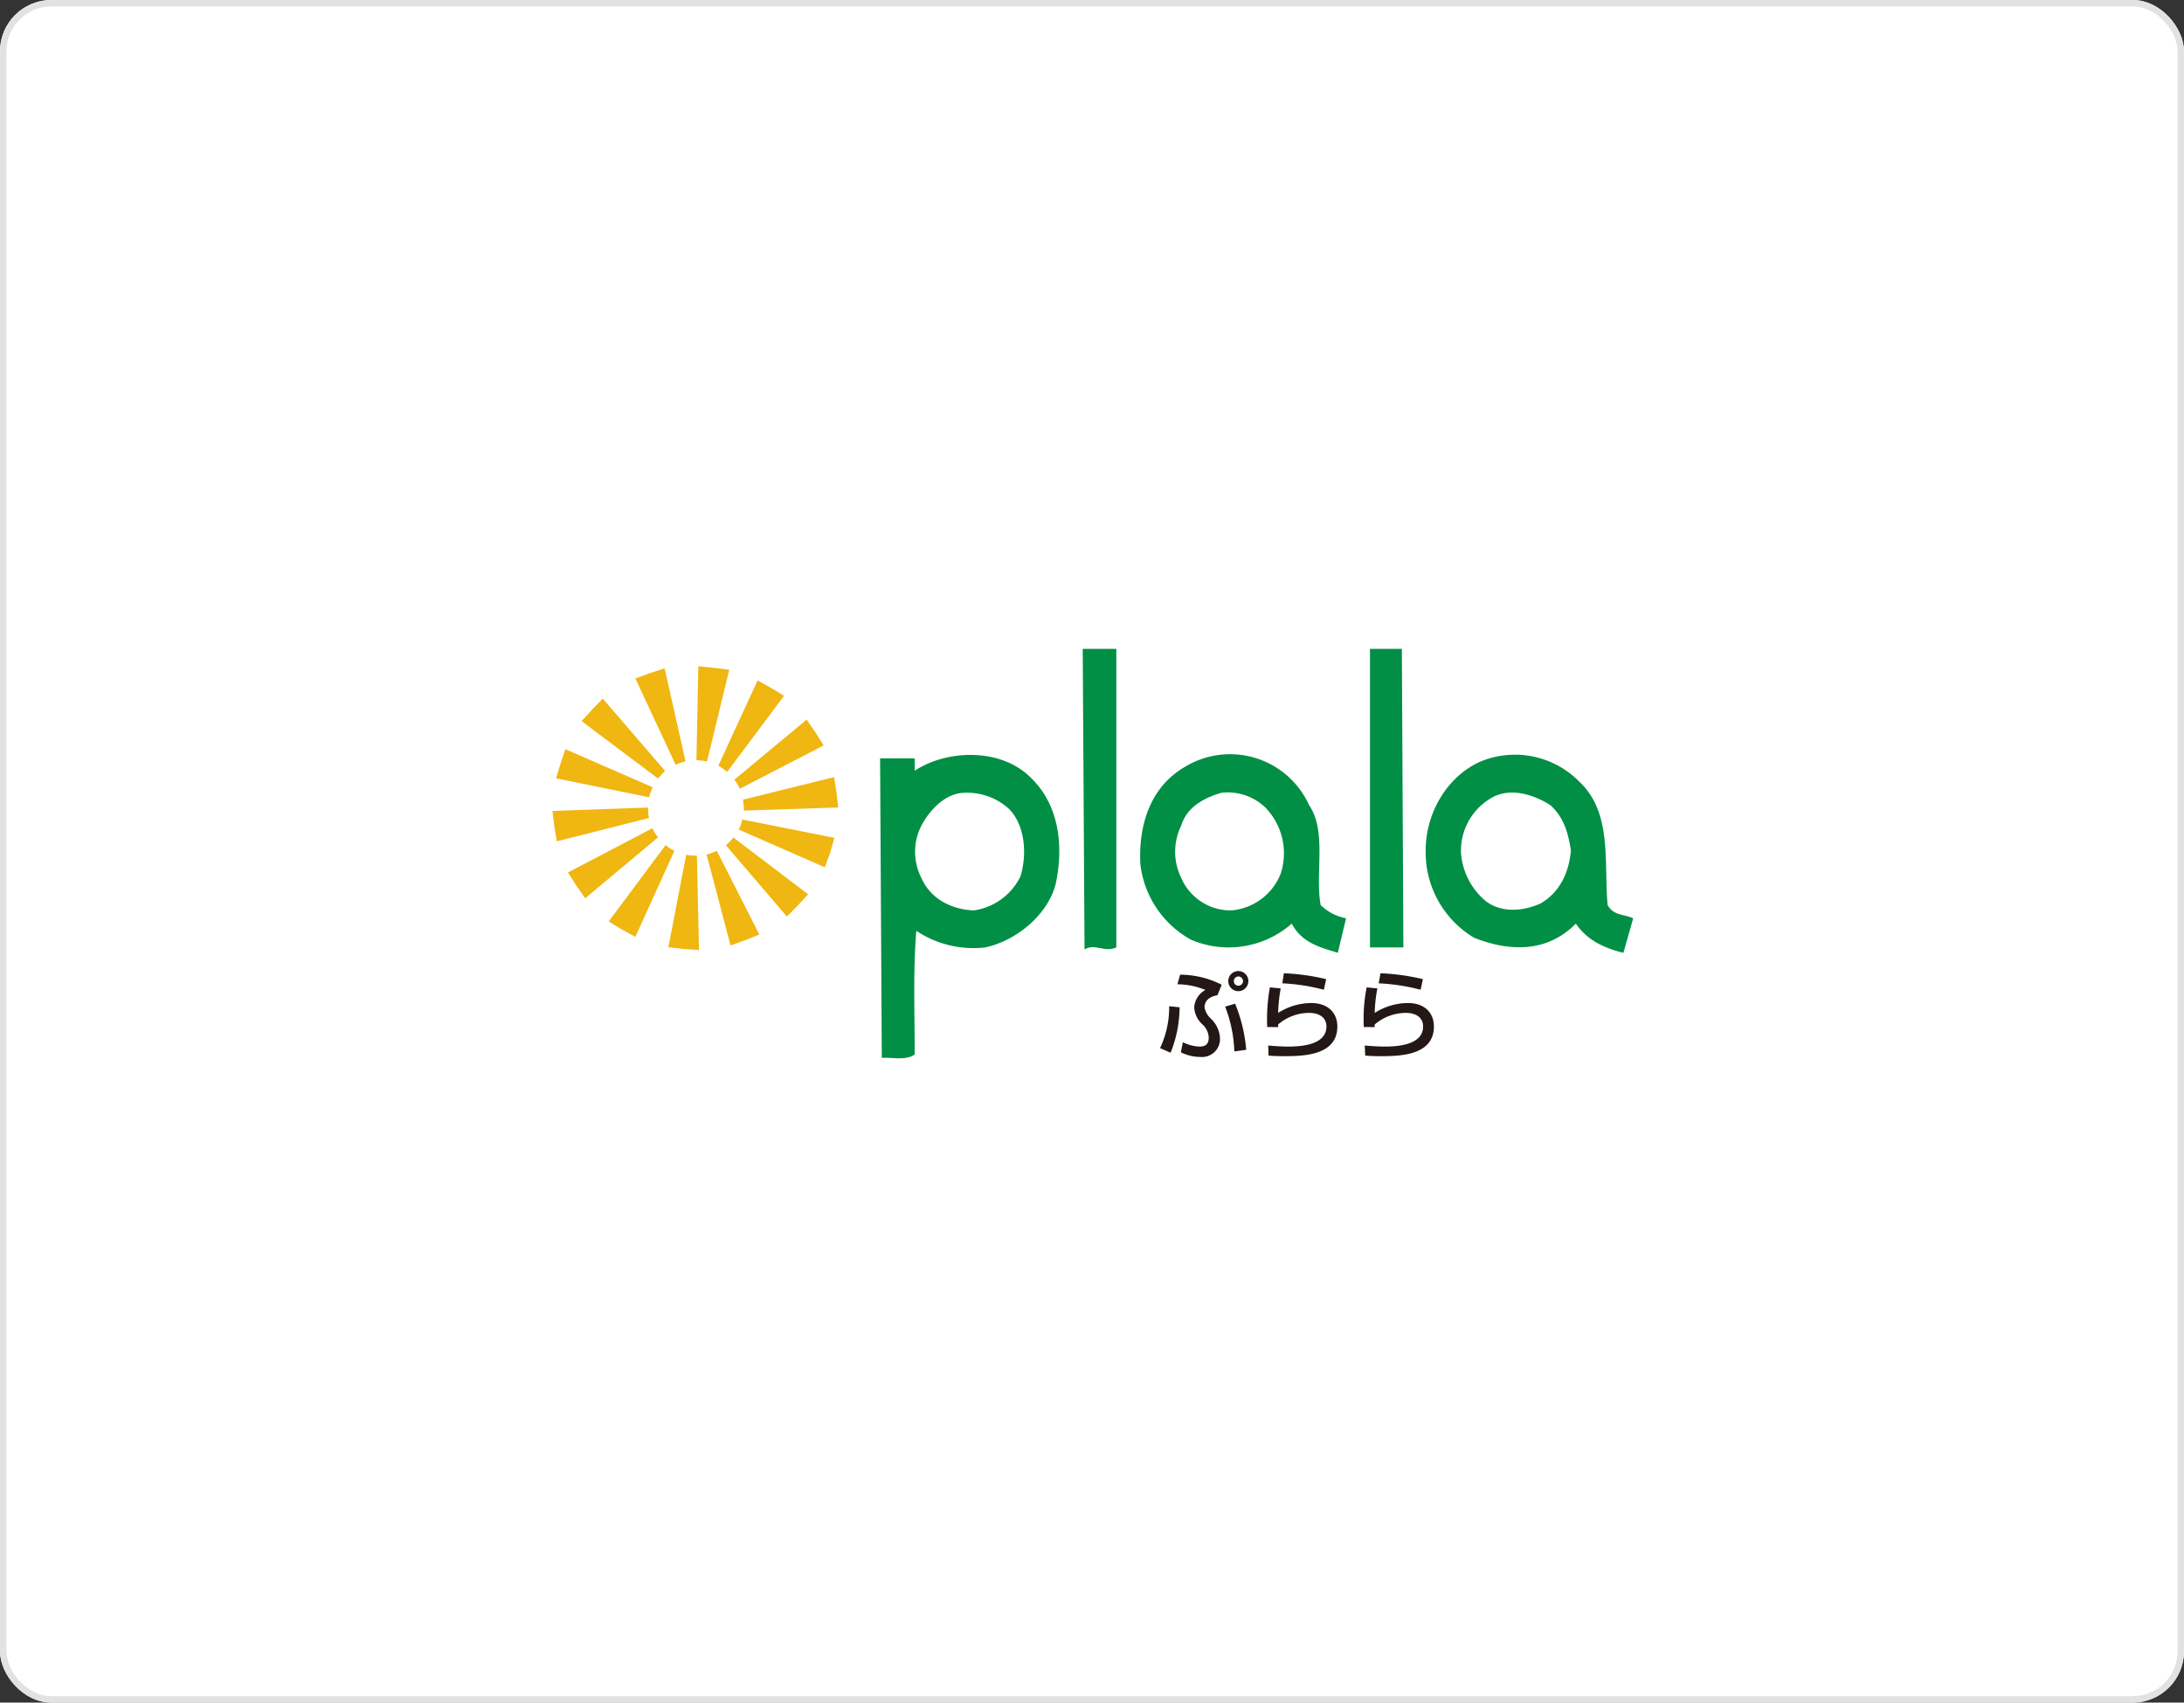 <svg xmlns="http://www.w3.org/2000/svg" width="340" height="265" viewBox="0 0 340 265">
  <rect x="0" y="0" width="340" height="265" fill="#333333" stroke="none"/>
  <g id="Group_515" data-name="Group 515" transform="translate(17483 -5897)">
    <g id="Rectangle_1471" data-name="Rectangle 1471" transform="translate(-17483 5897)" fill="#fff" stroke="#e2e2e2" stroke-width="1">
      <rect width="340" height="265" rx="8" stroke="none"/>
      <rect x="0.5" y="0.5" width="339" height="264" rx="7.5" fill="none"/>
    </g>
    <g id="Group_506" data-name="Group 506" transform="translate(-17653 -201.104)">
      <path id="Path_750" data-name="Path 750" d="M228.963,50.875c1.669-.99,3.056.531,4.947-.311V4.1h-5.228Z" transform="translate(109.875 6195)" fill="#008f44"/>
      <path id="Path_751" data-name="Path 751" d="M260.066,4.1V50.566h5.2L265.028,4.1Z" transform="translate(123.21 6195)" fill="#008f44"/>
      <path id="Path_752" data-name="Path 752" d="M230.306,19.533c-4.726-5.094-13.41-4.681-18.373-1.388V16.226h-5.39l.266,46.61c1.669-.1,3.692.443,5.124-.517,0-6.483-.265-13.1.251-19.257a15.963,15.963,0,0,0,10.707,2.583c4.638-.959,9.719-4.917,10.989-9.88,1.27-5.922.5-12.095-3.574-16.231m-1.891,15.006a9.56,9.56,0,0,1-7.311,5.346c-3.279-.148-6.63-1.64-8.138-5.065a8.959,8.959,0,0,1,0-8.123c1.389-2.613,3.8-4.976,6.485-5.11a9.678,9.678,0,0,1,7.162,2.5c2.541,2.613,2.807,7.03,1.8,10.456" transform="translate(100.468 6199.92)" fill="#008f44"/>
      <path id="Path_753" data-name="Path 753" d="M261.269,23.56a13.517,13.517,0,0,0-19.436-5.923c-5.2,3.058-7.133,8.8-6.852,15.02a15.455,15.455,0,0,0,7.871,11.815,14.891,14.891,0,0,0,15.714-2.5c1.552,3.028,4.49,3.708,7.163,4.55l1.285-5.376a7.658,7.658,0,0,1-3.958-2.053c-.9-4.961,1-11.445-1.787-15.536m-4.46,10.721a9.07,9.07,0,0,1-7.65,5.641,8.362,8.362,0,0,1-7.813-5.065,9.229,9.229,0,0,1,0-8.122c.9-3.028,3.854-4.43,6.232-5.11a8.438,8.438,0,0,1,6.78,2.2,10.194,10.194,0,0,1,2.451,10.456" transform="translate(112.54 6199.883)" fill="#008f44"/>
      <path id="Path_754" data-name="Path 754" d="M294.479,39.075c-.6-6.735.769-14.428-4.458-19.259a14.031,14.031,0,0,0-15.463-3.028c-5.1,2.334-8.4,7.975-8.4,13.735a15.471,15.471,0,0,0,7.532,13.632c5.524,2.186,11.342,2.348,15.848-2.2,1.757,2.629,4.548,3.854,7.4,4.548l1.522-5.375c-1.4-.651-3.058-.385-3.974-2.053m-10.426-.266c-2.7,1.225-6.04,1.506-8.477-.3a10.727,10.727,0,0,1-3.928-7.56,9.469,9.469,0,0,1,4.7-8.537c2.954-1.743,6.676-.531,9.23,1.123,2.112,1.919,2.761,4.372,3.175,6.985-.251,3.471-1.787,6.617-4.7,8.286" transform="translate(125.791 6199.904)" fill="#008f44"/>
      <path id="Path_755" data-name="Path 755" d="M184.366,6.228s-1.773.576-2.246.738c-.5.178-2.318.828-2.318.828l6.262,13.424a10.629,10.629,0,0,1,1.55-.516Z" transform="translate(89.106 6195.903)" fill="#f0b611"/>
      <path id="Path_756" data-name="Path 756" d="M191.588,6.547s-1.892-.251-2.362-.295c-.5-.06-2.454-.251-2.454-.251l-.295,14.619a7.659,7.659,0,0,1,1.64.208Z" transform="translate(91.942 6195.807)" fill="#f0b611"/>
      <path id="Path_757" data-name="Path 757" d="M199.091,9.952s-1.565-1-2.008-1.225c-.429-.265-2.1-1.181-2.1-1.181l-6.113,13.276a7.482,7.482,0,0,1,1.358.975Z" transform="translate(92.96 6196.462)" fill="#f0b611"/>
      <path id="Path_758" data-name="Path 758" d="M204.52,15.843s-1.019-1.6-1.285-2.039c-.279-.383-1.358-1.978-1.358-1.978l-11.254,9.347a7.193,7.193,0,0,1,.842,1.418Z" transform="translate(93.704 6198.281)" fill="#f0b611"/>
      <path id="Path_759" data-name="Path 759" d="M191.684,23.32l14.709-.487s-.221-1.817-.281-2.348c-.058-.487-.369-2.378-.369-2.378l-14.178,3.515a9.6,9.6,0,0,1,.133,1.27c0,.178-.014.281-.014.429" transform="translate(94.104 6200.95)" fill="#f0b611"/>
      <path id="Path_760" data-name="Path 760" d="M191.089,24.3l13.425,5.878s.606-1.728.8-2.2c.134-.473.68-2.378.68-2.378l-14.34-2.865a5.529,5.529,0,0,1-.561,1.566" transform="translate(93.902 6202.918)" fill="#f0b611"/>
      <path id="Path_761" data-name="Path 761" d="M189.7,25.919l9.48,11.076s1.329-1.284,1.7-1.713c.325-.325,1.61-1.743,1.61-1.743l-11.623-8.831a11.5,11.5,0,0,1-1.166,1.211" transform="translate(93.312 6203.755)" fill="#f0b611"/>
      <path id="Path_762" data-name="Path 762" d="M191.322,40.9s1.743-.664,2.26-.812c.443-.192,2.216-.9,2.216-.9l-6.631-13.041a6.089,6.089,0,0,1-1.58.591Z" transform="translate(92.413 6204.367)" fill="#f0b611"/>
      <path id="Path_763" data-name="Path 763" d="M186.185,26.585,183.409,41s1.831.162,2.334.265c.486.016,2.435.148,2.435.148l-.325-14.681h-.133a6.385,6.385,0,0,1-1.536-.147" transform="translate(90.639 6204.552)" fill="#f0b611"/>
      <path id="Path_764" data-name="Path 764" d="M176.89,37.412s1.58.99,2.009,1.225c.443.251,2.142,1.183,2.142,1.183l6.084-13.411a6.183,6.183,0,0,1-1.374-.871Z" transform="translate(87.869 6204.107)" fill="#f0b611"/>
      <path id="Path_765" data-name="Path 765" d="M172.433,30.575s1,1.536,1.271,1.993c.279.383,1.418,2.023,1.418,2.023l11.342-9.481a6.258,6.258,0,0,1-.872-1.418Z" transform="translate(85.975 6203.324)" fill="#f0b611"/>
      <path id="Path_766" data-name="Path 766" d="M185.63,21.433l-14.887.531s.222,1.845.3,2.377c.074.5.383,2.35.383,2.35l14.354-3.633a7.819,7.819,0,0,1-.147-1.58Z" transform="translate(85.257 6202.363)" fill="#f0b611"/>
      <path id="Path_767" data-name="Path 767" d="M172.595,15.059s-.606,1.757-.738,2.216c-.178.487-.71,2.318-.71,2.318l14.458,2.94a10.87,10.87,0,0,1,.577-1.552Z" transform="translate(85.428 6199.655)" fill="#f0b611"/>
      <path id="Path_768" data-name="Path 768" d="M186.474,21.231l.443-.457L177.229,9.535s-1.285,1.314-1.639,1.669c-.326.383-1.656,1.831-1.656,1.831L185.78,21.94l.369-.3a2.537,2.537,0,0,1,.325-.413" transform="translate(86.613 6197.308)" fill="#f0b611"/>
      <path id="Path_769" data-name="Path 769" d="M237.129,51.279a14.673,14.673,0,0,0,1.418-6.512l1.624.162a19.15,19.15,0,0,1-1.4,7.073Zm8.936-8.226c-.369.058-2.009.355-2.009,1.877a3.094,3.094,0,0,0,.93,1.713,4.483,4.483,0,0,1,1.478,3.219,2.789,2.789,0,0,1-3.072,2.793,6.82,6.82,0,0,1-3.028-.724l.325-1.566a6.329,6.329,0,0,0,2.571.68c.842,0,1.448-.311,1.448-1.375a2.952,2.952,0,0,0-1.034-2.126,3.876,3.876,0,0,1-1.227-2.613,3.328,3.328,0,0,1,1.744-2.7,11.681,11.681,0,0,0-4.357-.886l.413-1.492a14.378,14.378,0,0,1,6.483,1.566Zm2.629,8.743a21.159,21.159,0,0,0-1.433-6.971l1.552-.457a23.817,23.817,0,0,1,1.727,7.177Zm.62-9.377a1.575,1.575,0,0,1-1.565-1.566,1.565,1.565,0,0,1,3.13,0,1.567,1.567,0,0,1-1.566,1.566m0-2.29a.71.71,0,0,0-.694.724.688.688,0,0,0,.694.71.715.715,0,0,0,.738-.71.737.737,0,0,0-.738-.724" transform="translate(113.464 6209.956)" fill="#231815"/>
      <path id="Path_770" data-name="Path 770" d="M250.938,41.894a24.679,24.679,0,0,0-.4,3.81,9.713,9.713,0,0,1,5.14-1.536c2.673,0,4.077,1.58,4.077,3.648,0,4.52-5.288,4.622-8.256,4.622-1.492,0-2.083-.06-2.452-.088l-.058-1.566c.516.046,1.919.162,3.175.162,2.615,0,5.893-.5,5.893-3.13,0-1.271-.96-2.112-2.719-2.112a7.409,7.409,0,0,0-4.8,1.8v.415l-1.7-.016a27.894,27.894,0,0,1,.413-6.174Zm6.72.207a30.98,30.98,0,0,0-6.469-1l.237-1.566a33.838,33.838,0,0,1,6.586.916Z" transform="translate(118.44 6210.053)" fill="#231815"/>
      <path id="Path_771" data-name="Path 771" d="M261.5,41.894a23,23,0,0,0-.413,3.81,9.758,9.758,0,0,1,5.168-1.536c2.659,0,4.047,1.58,4.047,3.648,0,4.52-5.286,4.622-8.27,4.622-1.462,0-2.038-.06-2.422-.088l-.074-1.566c.533.046,1.951.162,3.176.162,2.615,0,5.908-.5,5.908-3.13,0-1.271-.946-2.112-2.7-2.112a7.471,7.471,0,0,0-4.829,1.8,1.835,1.835,0,0,0,0,.415l-1.7-.016a25.383,25.383,0,0,1,.443-6.174Zm6.734.207a30.977,30.977,0,0,0-6.527-1l.281-1.566a34.26,34.26,0,0,1,6.6.916Z" transform="translate(122.924 6210.053)" fill="#231815"/>
    </g>
  </g>
</svg>
